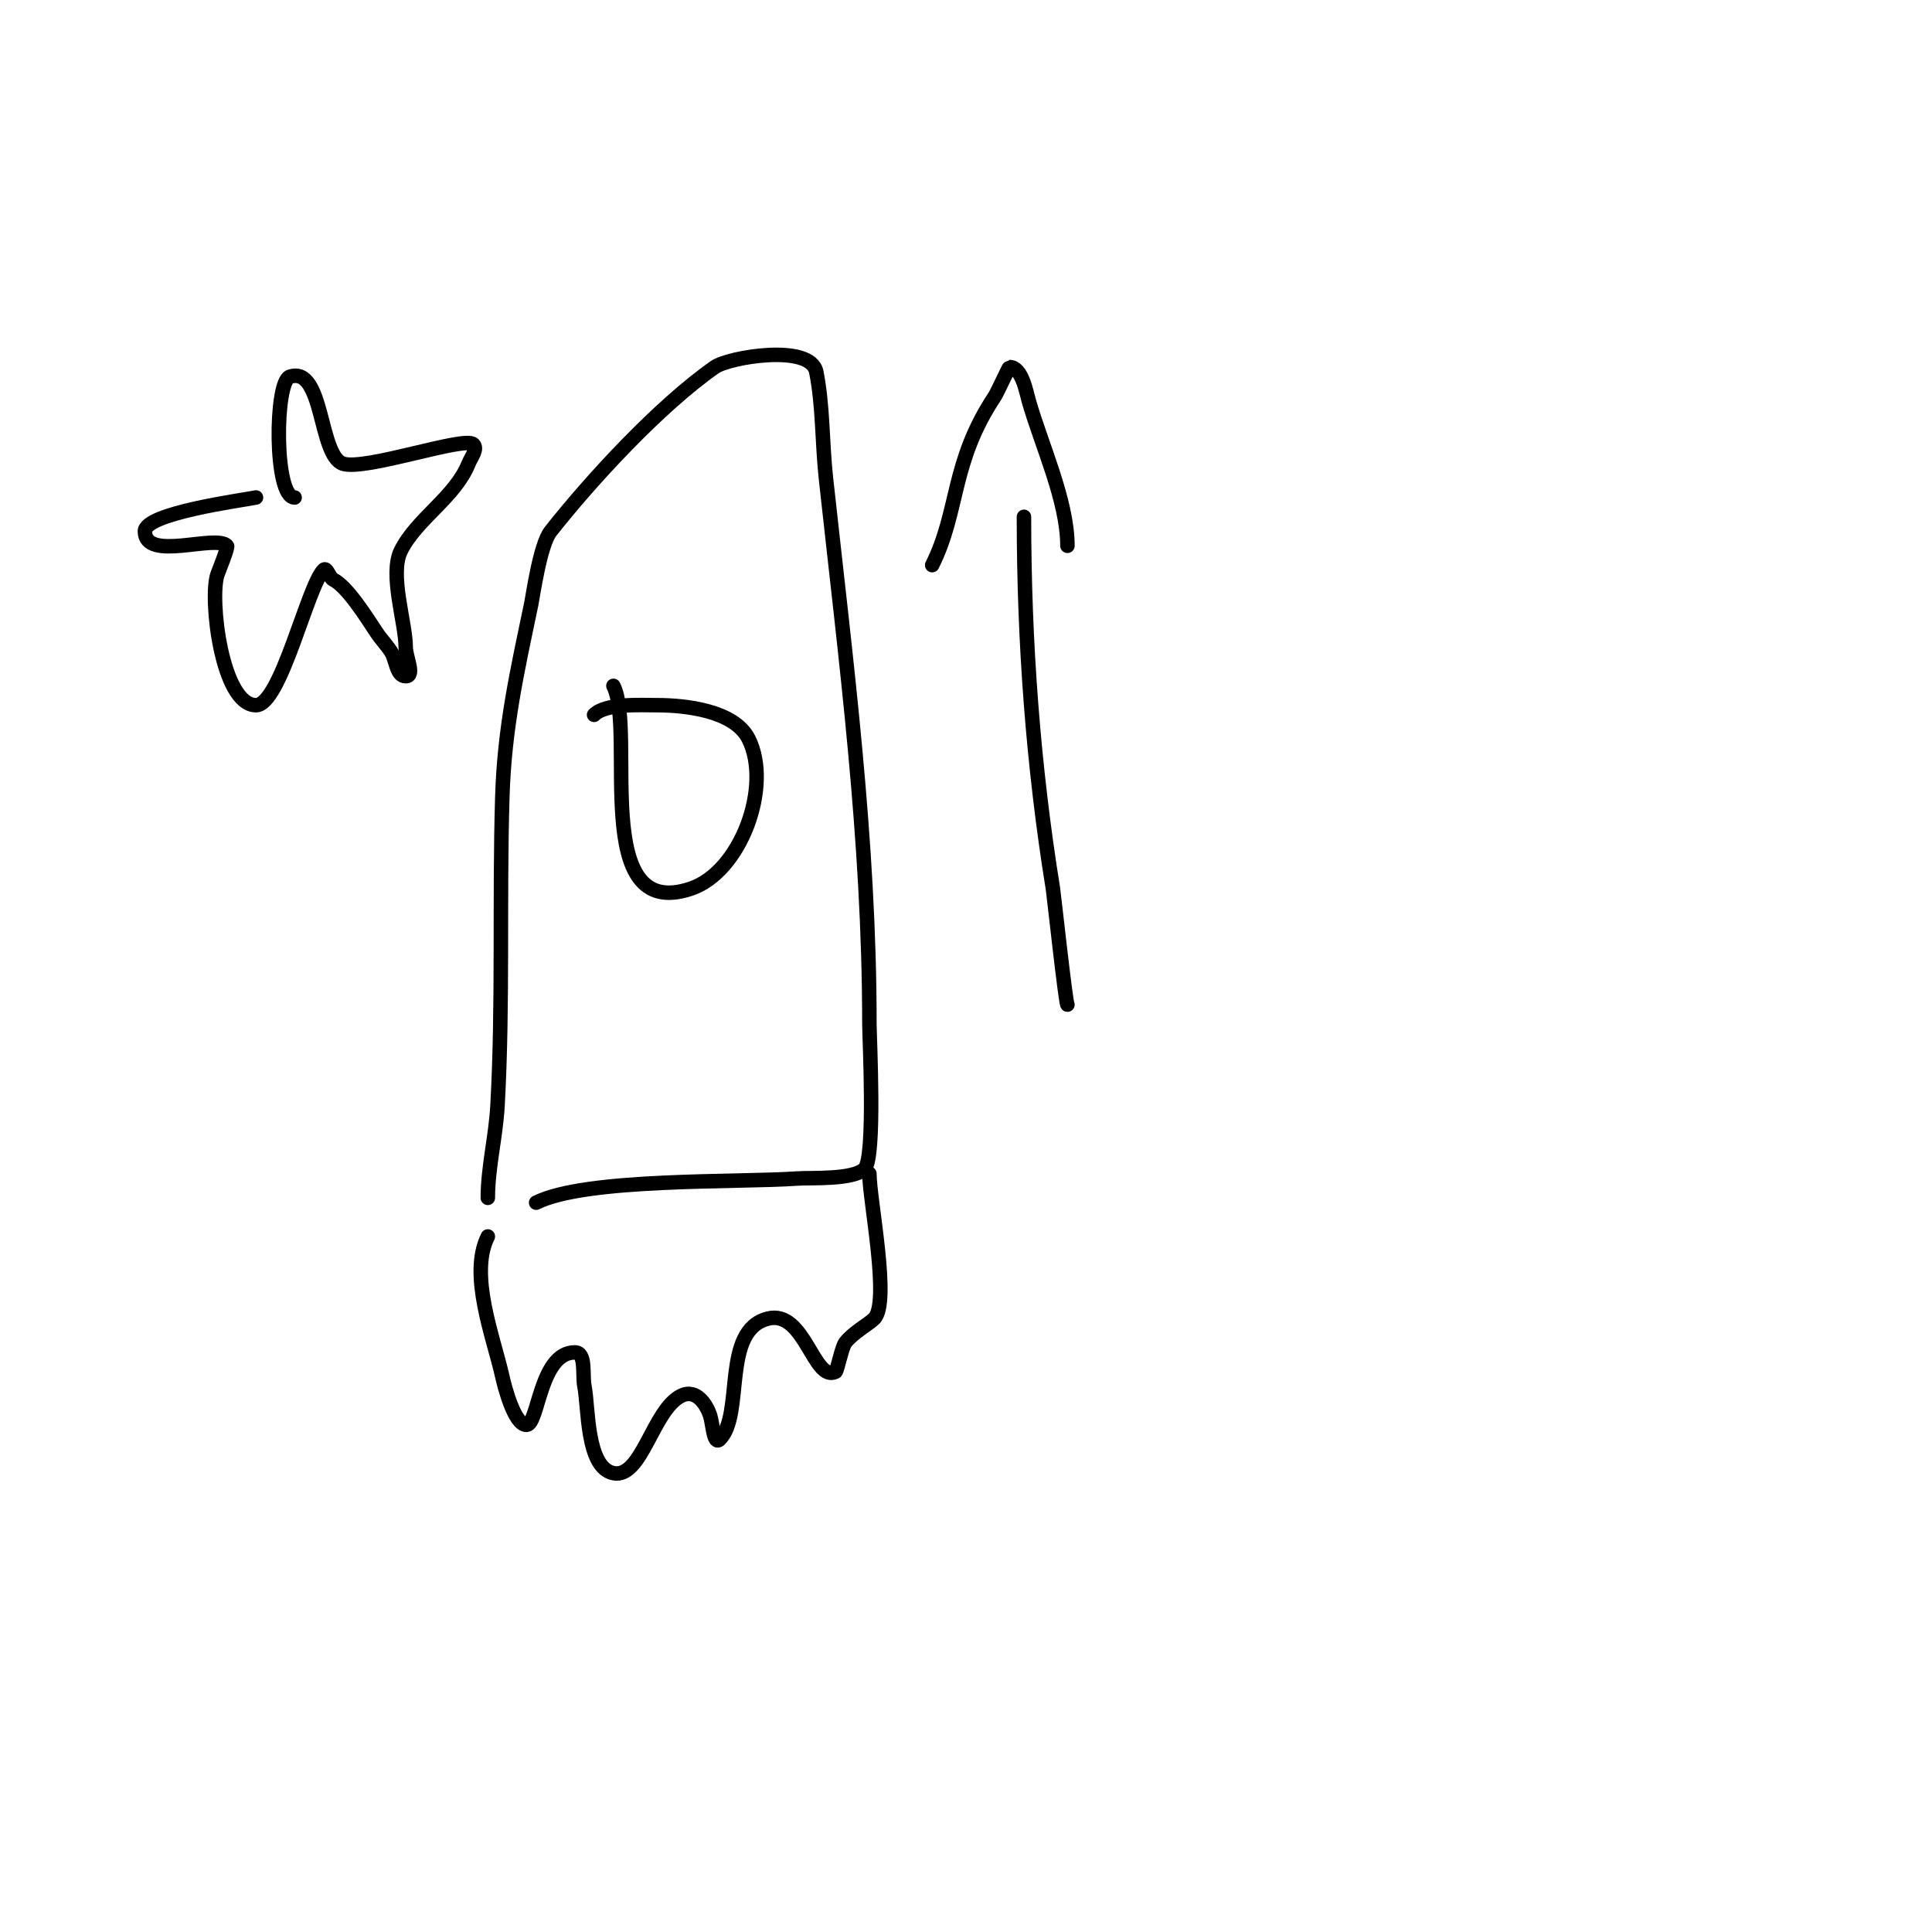 <svg viewBox='0 0 400 400' version='1.1' xmlns='http://www.w3.org/2000/svg' xmlns:xlink='http://www.w3.org/1999/xlink'><g fill='none' stroke='#000000' stroke-width='3' stroke-linecap='round' stroke-linejoin='round'><path d='M101,248c0,-6.258 1.651,-12.714 2,-19c1.181,-21.256 0.355,-42.716 1,-64c0.439,-14.481 3.078,-25.972 6,-40c0.329,-1.577 1.806,-12.221 4,-15c8.487,-10.75 22.517,-25.962 34,-34c2.91,-2.037 19.812,-4.941 21,1c1.407,7.036 1.2,14.67 2,22c4.168,38.206 9,74.724 9,113c0,2.765 1.289,27.711 -1,30c-2.32,2.32 -11.185,1.799 -14,2c-12.151,0.868 -43.659,-0.171 -54,5'/><path d='M101,256c-3.974,7.948 1.205,20.921 3,29c0.484,2.176 2.512,10 5,10c2.481,0 2.759,-15 10,-15c2.427,0 1.524,4.62 2,7c0.868,4.339 0.351,16.87 6,18c5.893,1.179 8.14,-13.07 14,-16c3.284,-1.642 5.363,2.088 6,4c0.568,1.703 0.731,6.269 2,5c5.121,-5.121 0.296,-22.574 10,-25c7.617,-1.904 9.458,13.271 14,11c0.331,-0.166 1.268,-5.024 2,-6c1.543,-2.057 4.795,-3.795 6,-5c3.352,-3.352 -1,-24.585 -1,-30'/><path d='M127,142c4.759,9.518 -5.012,49.004 16,42c10.366,-3.455 16.882,-21.236 12,-31c-2.995,-5.99 -13.38,-7 -19,-7c-3.449,0 -10.558,-0.442 -13,2'/><path d='M221,208c-0.336,0 -2.844,-23.033 -3,-24c-4.117,-25.525 -6,-51.175 -6,-77'/><path d='M193,117c5.656,-11.313 3.856,-21.284 13,-35c0.343,-0.514 2.904,-6 3,-6c2.587,0 3.447,5.064 4,7c2.61,9.136 8,20.664 8,30'/><path d='M61,103c-4.263,0 -4.119,-23.96 -1,-25c7.049,-2.35 5.981,16.327 11,18c4.526,1.509 25.242,-5.758 27,-4c0.972,0.972 -0.49,2.724 -1,4c-2.772,6.929 -10.702,11.405 -14,18c-2.447,4.894 1,14.972 1,20c0,2 2,6 0,6c-1.944,0 -1.97,-3.352 -3,-5c-0.883,-1.413 -2.075,-2.613 -3,-4c-1.978,-2.967 -6.023,-9.511 -9,-11c-0.843,-0.422 -1.333,-2.667 -2,-2c-3.327,3.327 -8.883,28 -14,28c-7.118,0 -9.648,-22.057 -8,-27c0.191,-0.572 2.291,-5.709 2,-6c-2.444,-2.444 -17,3.355 -17,-3c0,-3.748 19.863,-6.373 23,-7'/></g>
</svg>